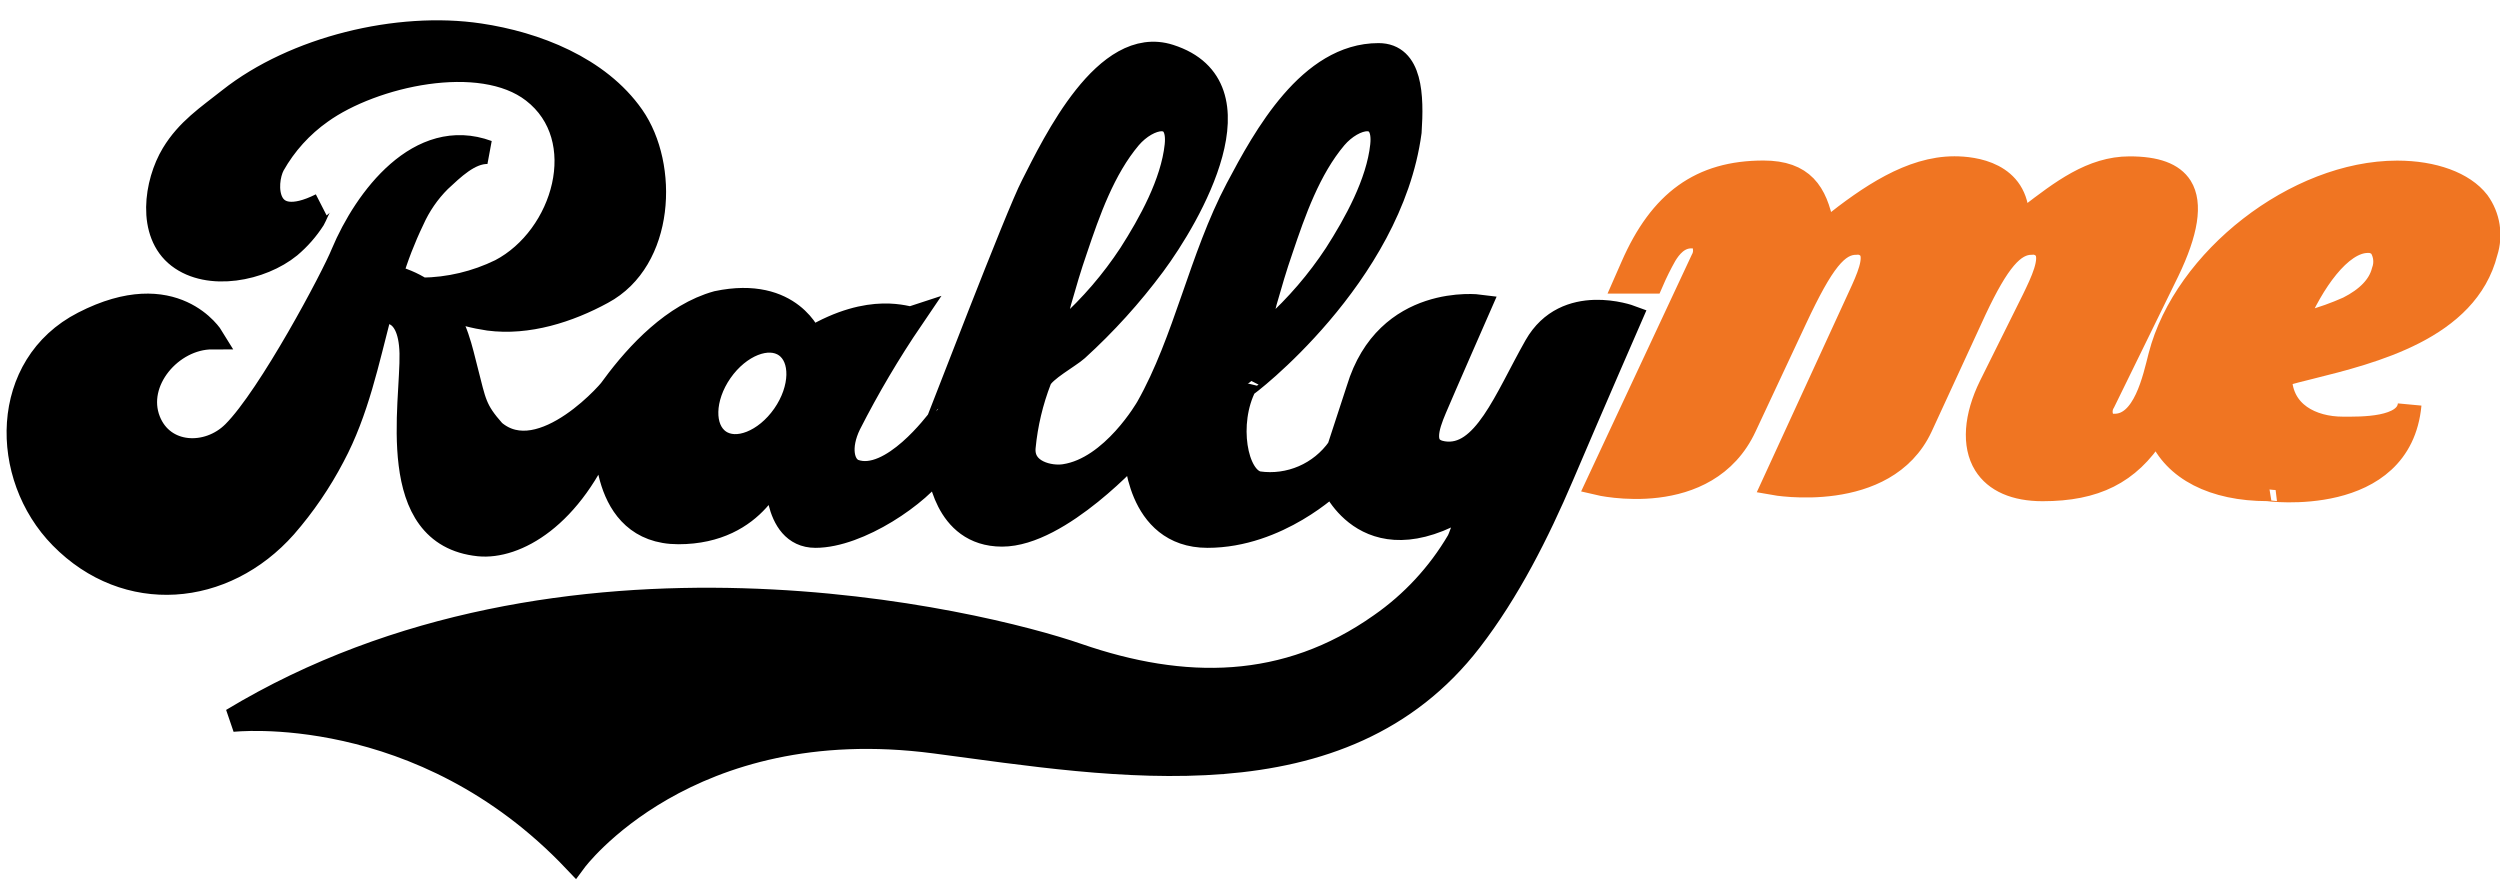 <?xml version="1.0" encoding="UTF-8"?>
<svg width="95px" height="34px" viewBox="0 0 95 34" version="1.1" xmlns="http://www.w3.org/2000/svg" xmlns:xlink="http://www.w3.org/1999/xlink">
    <!-- Generator: Sketch 43.2 (39069) - http://www.bohemiancoding.com/sketch -->
    <title>rallyme</title>
    <desc>Created with Sketch.</desc>
    <defs></defs>
    <g id="Page-1" stroke="none" stroke-width="1" fill="none" fill-rule="evenodd">
        <g id="SportsEngine.com-Version" transform="translate(-1214, -953)">
            <g id="Group-2" transform="translate(250, 851)">
                <g id="Group" transform="translate(130.755, 75)">
                    <g id="rallyme" transform="translate(833.808, 28.085)">
                        <path d="M91.004,14.286 C90.913,15.249 89.115,15.198 88.467,15.198 C87.279,15.198 86.119,14.623 86.082,13.274 L86.082,13.173 L86.176,13.146 C86.48,13.058 86.836,12.97 87.216,12.875 C89.589,12.283 93.171,11.392 93.9,8.498 C94.109,7.851 93.996,7.143 93.596,6.593 C93.049,5.888 91.904,5.468 90.53,5.468 C86.711,5.468 82.472,8.778 81.524,12.441 C81.306,13.286 80.941,15.088 79.79,15.088 C79.609,15.1 79.437,15.014 79.337,14.863 C79.232,14.645 79.246,14.387 79.376,14.182 L81.807,9.216 C82.527,7.723 82.694,6.65 82.302,6.021 C81.998,5.541 81.367,5.307 80.361,5.307 C78.933,5.307 77.781,6.198 76.563,7.131 L76.098,7.489 L76.098,7.234 C76.098,5.492 74.421,5.304 73.704,5.304 C72.057,5.304 70.48,6.38 69.018,7.541 L68.982,7.568 L68.693,7.568 L68.672,7.465 C68.426,6.249 67.952,5.465 66.448,5.465 C64.084,5.465 62.546,6.568 61.468,9.04 L61.212,9.623 L62.203,9.623 C62.354,9.274 62.523,8.933 62.71,8.602 C62.896,8.298 63.2,7.903 63.707,7.903 C63.879,7.888 64.046,7.967 64.145,8.109 C64.255,8.328 64.248,8.587 64.126,8.799 L60.161,17.28 C60.161,17.28 64.29,18.267 65.746,15.112 L67.663,11.018 C68.681,8.845 69.243,8.146 69.975,8.146 C70.182,8.124 70.385,8.215 70.507,8.383 C70.756,8.772 70.416,9.514 70.115,10.167 L66.846,17.28 C66.846,17.28 71.066,18.04 72.427,15.134 L74.484,10.672 C75.353,8.83 75.937,8.146 76.639,8.146 C76.849,8.124 77.054,8.217 77.176,8.389 C77.438,8.809 77.037,9.632 76.715,10.298 L75.083,13.581 C74.506,14.751 74.43,15.836 74.876,16.556 C75.265,17.182 76.019,17.511 77.055,17.511 C79.054,17.511 80.321,16.875 81.284,15.383 L81.415,15.179 L81.509,15.404 C82.068,16.742 83.56,17.508 85.605,17.508 C85.596,17.511 90.64,18.188 91.004,14.286 Z M86.684,11.091 C87.276,9.699 88.343,8.076 89.418,8.076 C89.61,8.067 89.795,8.149 89.917,8.298 C90.086,8.578 90.119,8.921 90.005,9.228 C89.859,9.793 89.397,10.264 88.674,10.629 C88.191,10.845 87.693,11.023 87.182,11.161 L86.854,11.258 L86.59,11.34 L86.684,11.091 Z" id="Shape" fill="#F07522" fill-rule="nonzero"></path>
                        <path d="M57.8,12.064 C56.658,14.076 55.834,16.362 54.282,16.131 C53.37,15.994 53.674,15.125 53.963,14.441 C54.251,13.757 55.655,10.556 55.655,10.556 C55.655,10.556 52.137,10.097 51.046,13.708 L50.314,15.948 C49.623,16.932 48.44,17.444 47.251,17.274 C46.382,17.091 46.017,14.988 46.75,13.571 C46.75,13.617 52.276,9.413 53.009,3.927 C53.1,2.556 53.054,1.003 51.821,1.003 C49.205,1.003 47.5,4.106 46.455,6.082 C45.066,8.708 44.483,11.857 43.049,14.395 C43.049,14.395 41.724,16.726 39.895,17 C39.348,17.091 38.251,16.863 38.342,15.903 C38.426,15.026 38.631,14.165 38.95,13.343 C39.096,12.982 40.071,12.453 40.36,12.191 C41.433,11.215 42.409,10.137 43.274,8.973 C44.647,7.122 47.503,2.207 43.881,1.049 C41.45,0.267 39.503,4.34 38.676,5.964 C38.105,7.052 35.106,14.894 35.094,14.894 C35.082,14.894 33.314,17.325 31.895,16.815 C31.439,16.632 31.287,15.903 31.712,15.033 C32.419,13.644 33.212,12.301 34.088,11.012 C33.952,11.058 32.569,10.404 30.251,11.79 C30.251,11.79 29.518,9.824 26.687,10.419 C25.043,10.875 23.673,12.34 22.758,13.574 C22.804,13.62 20.023,16.866 18.2,15.31 C17.468,14.486 17.468,14.213 17.149,12.979 C16.951,12.222 16.772,11.258 16.137,10.502 L16.441,10.62 C16.947,10.814 17.473,10.952 18.009,11.03 C19.489,11.225 21.047,10.726 22.326,10.027 C24.63,8.793 24.782,5.219 23.472,3.34 C22.181,1.492 19.786,0.568 17.659,0.252 C14.566,-0.21 10.635,0.739 8.161,2.696 C7.338,3.347 6.566,3.854 6.01,4.775 C5.357,5.86 5.071,7.769 6.226,8.66 C7.38,9.55 9.368,9.149 10.443,8.274 C10.798,7.975 11.105,7.625 11.355,7.234 C11.409,7.149 11.558,6.745 11.64,6.702 C9.447,7.799 9.447,5.878 9.817,5.182 C10.267,4.383 10.89,3.695 11.64,3.167 C13.597,1.766 17.696,0.833 19.698,2.38 C22.001,4.158 20.889,7.933 18.459,9.204 C17.524,9.661 16.5,9.904 15.46,9.915 C15.097,9.685 14.699,9.519 14.281,9.422 C14.5,8.686 14.777,7.969 15.11,7.277 C15.359,6.717 15.709,6.207 16.143,5.775 C16.632,5.325 17.267,4.687 17.966,4.696 C15.378,3.742 13.336,6.462 12.461,8.544 C12.111,9.422 9.69,13.982 8.319,15.353 C7.338,16.334 5.627,16.264 5.089,14.9 C4.503,13.413 5.946,11.742 7.499,11.742 C7.499,11.742 6.083,9.41 2.61,11.195 C-0.529,12.802 -0.529,16.997 1.762,19.328 C4.254,21.866 7.952,21.541 10.27,18.924 C10.98,18.109 11.592,17.213 12.093,16.255 C13.005,14.55 13.393,12.65 13.88,10.784 L13.88,10.784 C13.88,10.784 15.022,10.419 15.068,12.337 C15.113,14.255 14.074,19.24 17.638,19.605 C19.009,19.742 21.157,18.599 22.481,15.307 C22.481,15.353 22.208,19.146 25.216,19.146 C28.224,19.146 28.962,16.678 28.962,16.678 C28.962,16.678 28.78,19.283 30.424,19.283 C32.068,19.283 34.398,17.684 35.085,16.632 C35.13,16.723 35.313,19.237 37.516,19.237 C39.719,19.237 42.587,16.036 42.587,16.036 C42.587,16.036 42.632,19.283 45.321,19.283 C48.01,19.283 50.074,17.274 50.074,17.274 C50.074,17.274 51.444,20.657 55.509,17.912 C55.318,18.043 54.99,19.24 54.85,19.48 C54.107,20.743 53.1,21.83 51.897,22.666 C48.302,25.207 44.413,25.201 40.384,23.809 C36.683,22.529 20.829,18.69 8.262,26.277 C8.262,26.277 15.435,25.453 21.284,31.623 C21.284,31.623 25.538,25.863 34.957,27.097 C41.861,28.009 50.453,29.556 55.315,23.243 C56.752,21.38 57.873,19.155 58.794,16.997 C59.982,14.21 61.398,10.964 61.398,10.964 C61.398,10.964 58.946,10.052 57.8,12.064 Z M47.515,10.371 C47.704,9.708 47.895,9.052 48.123,8.398 C48.609,6.954 49.177,5.331 50.18,4.143 C50.873,3.331 52.106,3.015 51.954,4.447 C51.802,5.878 50.943,7.422 50.201,8.581 C49.525,9.609 48.719,10.547 47.804,11.371 C47.521,11.629 47.412,11.55 47.385,11.35 C47.379,11.019 47.423,10.689 47.515,10.371 Z M39.703,10.371 C39.892,9.708 40.083,9.052 40.311,8.398 C40.797,6.954 41.365,5.331 42.368,4.143 C43.061,3.331 44.294,3.015 44.143,4.447 C43.991,5.878 43.131,7.422 42.389,8.581 C41.713,9.609 40.907,10.547 39.992,11.371 C39.709,11.629 39.6,11.55 39.573,11.35 C39.567,11.019 39.611,10.689 39.703,10.371 L39.703,10.371 Z M29.227,14.699 C28.528,15.702 27.425,16.14 26.763,15.678 C26.1,15.216 26.128,14.03 26.826,13.027 C27.525,12.024 28.628,11.587 29.291,12.049 C29.953,12.511 29.926,13.696 29.227,14.699 Z" id="Shape" fill="#000000" fill-rule="nonzero"></path>
                        <path d="M91.004,14.286 C90.913,15.249 89.115,15.198 88.467,15.198 C87.279,15.198 86.119,14.623 86.082,13.274 L86.082,13.173 L86.176,13.146 C86.48,13.058 86.836,12.97 87.216,12.875 C89.589,12.283 93.171,11.392 93.9,8.498 C94.109,7.851 93.996,7.143 93.596,6.593 C93.049,5.888 91.904,5.468 90.53,5.468 C86.711,5.468 82.472,8.778 81.524,12.441 C81.306,13.286 80.941,15.088 79.79,15.088 C79.609,15.1 79.437,15.014 79.337,14.863 C79.232,14.645 79.246,14.387 79.376,14.182 L81.807,9.216 C82.527,7.723 82.694,6.65 82.302,6.021 C81.998,5.541 81.367,5.307 80.361,5.307 C78.933,5.307 77.781,6.198 76.563,7.131 L76.098,7.489 L76.098,7.234 C76.098,5.492 74.421,5.304 73.704,5.304 C72.057,5.304 70.48,6.38 69.018,7.541 L68.982,7.568 L68.693,7.568 L68.672,7.465 C68.426,6.249 67.952,5.465 66.448,5.465 C64.084,5.465 62.546,6.568 61.468,9.04 L61.212,9.623 L62.203,9.623 C62.354,9.274 62.523,8.933 62.71,8.602 C62.896,8.298 63.2,7.903 63.707,7.903 C63.879,7.888 64.046,7.967 64.145,8.109 C64.255,8.328 64.248,8.587 64.126,8.799 L60.161,17.28 C60.161,17.28 64.29,18.267 65.746,15.112 L67.663,11.018 C68.681,8.845 69.243,8.146 69.975,8.146 C70.182,8.124 70.385,8.215 70.507,8.383 C70.756,8.772 70.416,9.514 70.115,10.167 L66.846,17.28 C66.846,17.28 71.066,18.04 72.427,15.134 L74.484,10.672 C75.353,8.83 75.937,8.146 76.639,8.146 C76.849,8.124 77.054,8.217 77.176,8.389 C77.438,8.809 77.037,9.632 76.715,10.298 L75.083,13.581 C74.506,14.751 74.43,15.836 74.876,16.556 C75.265,17.182 76.019,17.511 77.055,17.511 C79.054,17.511 80.321,16.875 81.284,15.383 L81.415,15.179 L81.509,15.404 C82.068,16.742 83.56,17.508 85.605,17.508 C85.596,17.511 90.64,18.188 91.004,14.286 Z M86.684,11.091 C87.276,9.699 88.343,8.076 89.418,8.076 C89.61,8.067 89.795,8.149 89.917,8.298 C90.086,8.578 90.119,8.921 90.005,9.228 C89.859,9.793 89.397,10.264 88.674,10.629 C88.191,10.845 87.693,11.023 87.182,11.161 L86.854,11.258 L86.59,11.34 L86.684,11.091 Z" id="Shape" stroke="#F07522" stroke-width="0.9"></path>
                        <path d="M57.8,12.064 C56.658,14.076 55.834,16.362 54.282,16.131 C53.37,15.994 53.674,15.125 53.963,14.441 C54.251,13.757 55.655,10.556 55.655,10.556 C55.655,10.556 52.137,10.097 51.046,13.708 L50.314,15.948 C49.623,16.932 48.44,17.444 47.251,17.274 C46.382,17.091 46.017,14.988 46.75,13.571 C46.75,13.617 52.276,9.413 53.009,3.927 C53.1,2.556 53.054,1.003 51.821,1.003 C49.205,1.003 47.5,4.106 46.455,6.082 C45.066,8.708 44.483,11.857 43.049,14.395 C43.049,14.395 41.724,16.726 39.895,17 C39.348,17.091 38.251,16.863 38.342,15.903 C38.426,15.026 38.631,14.165 38.95,13.343 C39.096,12.982 40.071,12.453 40.36,12.191 C41.433,11.215 42.409,10.137 43.274,8.973 C44.647,7.122 47.503,2.207 43.881,1.049 C41.45,0.267 39.503,4.34 38.676,5.964 C38.105,7.052 35.106,14.894 35.094,14.894 C35.082,14.894 33.314,17.325 31.895,16.815 C31.439,16.632 31.287,15.903 31.712,15.033 C32.419,13.644 33.212,12.301 34.088,11.012 C33.952,11.058 32.569,10.404 30.251,11.79 C30.251,11.79 29.518,9.824 26.687,10.419 C25.043,10.875 23.673,12.34 22.758,13.574 C22.804,13.62 20.023,16.866 18.2,15.31 C17.468,14.486 17.468,14.213 17.149,12.979 C16.951,12.222 16.772,11.258 16.137,10.502 L16.441,10.62 C16.947,10.814 17.473,10.952 18.009,11.03 C19.489,11.225 21.047,10.726 22.326,10.027 C24.63,8.793 24.782,5.219 23.472,3.34 C22.181,1.492 19.786,0.568 17.659,0.252 C14.566,-0.21 10.635,0.739 8.161,2.696 C7.338,3.347 6.566,3.854 6.01,4.775 C5.357,5.86 5.071,7.769 6.226,8.66 C7.38,9.55 9.368,9.149 10.443,8.274 C10.798,7.975 11.105,7.625 11.355,7.234 C11.409,7.149 11.558,6.745 11.64,6.702 C9.447,7.799 9.447,5.878 9.817,5.182 C10.267,4.383 10.89,3.695 11.64,3.167 C13.597,1.766 17.696,0.833 19.698,2.38 C22.001,4.158 20.889,7.933 18.459,9.204 C17.524,9.661 16.5,9.904 15.46,9.915 C15.097,9.685 14.699,9.519 14.281,9.422 C14.5,8.686 14.777,7.969 15.11,7.277 C15.359,6.717 15.709,6.207 16.143,5.775 C16.632,5.325 17.267,4.687 17.966,4.696 C15.378,3.742 13.336,6.462 12.461,8.544 C12.111,9.422 9.69,13.982 8.319,15.353 C7.338,16.334 5.627,16.264 5.089,14.9 C4.503,13.413 5.946,11.742 7.499,11.742 C7.499,11.742 6.083,9.41 2.61,11.195 C-0.529,12.802 -0.529,16.997 1.762,19.328 C4.254,21.866 7.952,21.541 10.27,18.924 C10.98,18.109 11.592,17.213 12.093,16.255 C13.005,14.55 13.393,12.65 13.88,10.784 L13.88,10.784 C13.88,10.784 15.022,10.419 15.068,12.337 C15.113,14.255 14.074,19.24 17.638,19.605 C19.009,19.742 21.157,18.599 22.481,15.307 C22.481,15.353 22.208,19.146 25.216,19.146 C28.224,19.146 28.962,16.678 28.962,16.678 C28.962,16.678 28.78,19.283 30.424,19.283 C32.068,19.283 34.398,17.684 35.085,16.632 C35.13,16.723 35.313,19.237 37.516,19.237 C39.719,19.237 42.587,16.036 42.587,16.036 C42.587,16.036 42.632,19.283 45.321,19.283 C48.01,19.283 50.074,17.274 50.074,17.274 C50.074,17.274 51.444,20.657 55.509,17.912 C55.318,18.043 54.99,19.24 54.85,19.48 C54.107,20.743 53.1,21.83 51.897,22.666 C48.302,25.207 44.413,25.201 40.384,23.809 C36.683,22.529 20.829,18.69 8.262,26.277 C8.262,26.277 15.435,25.453 21.284,31.623 C21.284,31.623 25.538,25.863 34.957,27.097 C41.861,28.009 50.453,29.556 55.315,23.243 C56.752,21.38 57.873,19.155 58.794,16.997 C59.982,14.21 61.398,10.964 61.398,10.964 C61.398,10.964 58.946,10.052 57.8,12.064 Z M47.515,10.371 C47.704,9.708 47.895,9.052 48.123,8.398 C48.609,6.954 49.177,5.331 50.18,4.143 C50.873,3.331 52.106,3.015 51.954,4.447 C51.802,5.878 50.943,7.422 50.201,8.581 C49.525,9.609 48.719,10.547 47.804,11.371 C47.521,11.629 47.412,11.55 47.385,11.35 C47.379,11.019 47.423,10.689 47.515,10.371 Z M39.703,10.371 C39.892,9.708 40.083,9.052 40.311,8.398 C40.797,6.954 41.365,5.331 42.368,4.143 C43.061,3.331 44.294,3.015 44.143,4.447 C43.991,5.878 43.131,7.422 42.389,8.581 C41.713,9.609 40.907,10.547 39.992,11.371 C39.709,11.629 39.6,11.55 39.573,11.35 C39.567,11.019 39.611,10.689 39.703,10.371 L39.703,10.371 Z M29.227,14.699 C28.528,15.702 27.425,16.14 26.763,15.678 C26.1,15.216 26.128,14.03 26.826,13.027 C27.525,12.024 28.628,11.587 29.291,12.049 C29.953,12.511 29.926,13.696 29.227,14.699 Z" id="Shape" stroke="#000000" stroke-width="0.9"></path>
                    </g>
                </g>
            </g>
        </g>
    </g>
</svg>